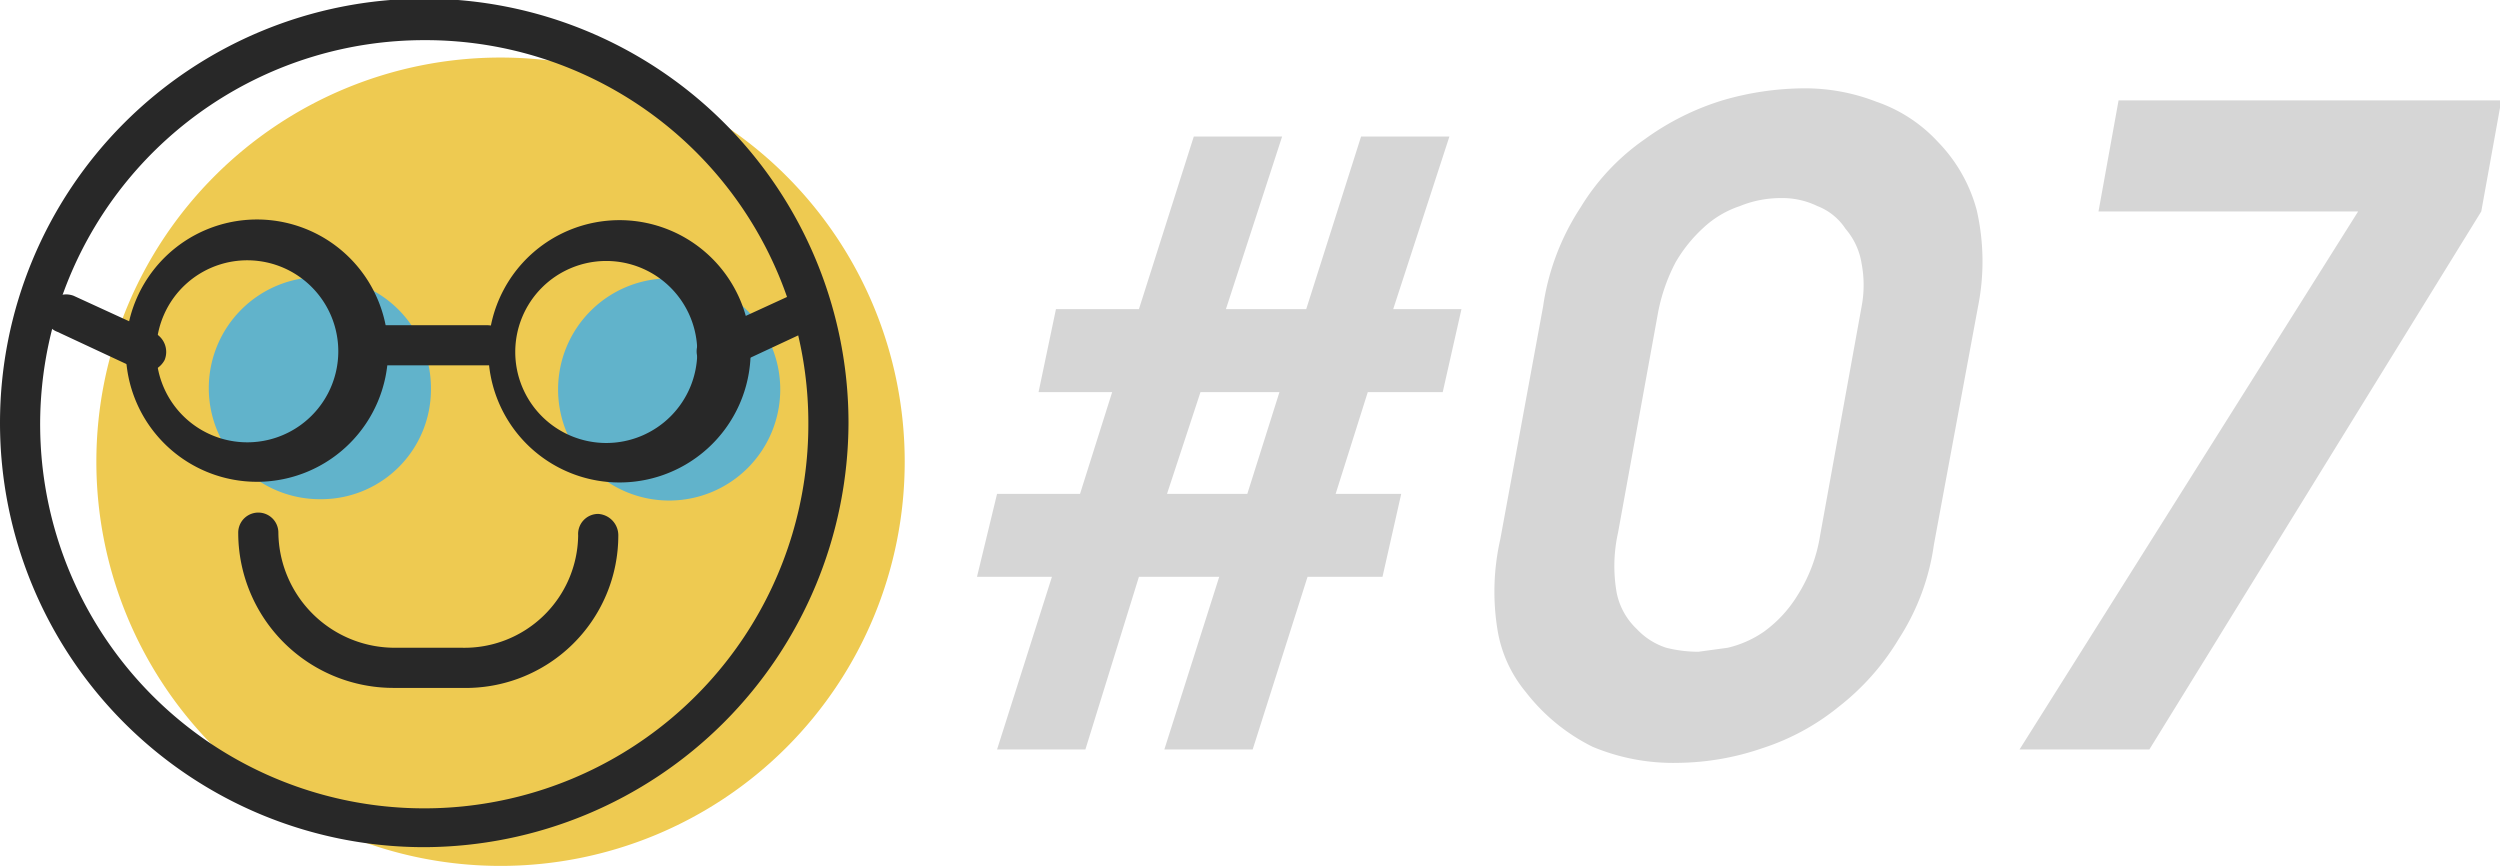 <svg id="レイヤー_1" data-name="レイヤー 1" xmlns="http://www.w3.org/2000/svg" viewBox="0 0 186.8 64.7">
  <defs>
    <style>
      .cls-1 {
        fill: #d6d6d6;
      }

      .cls-2 {
        fill: #eeca51;
      }

      .cls-3 {
        fill: #61b3cb;
      }

      .cls-4 {
        fill: #282828;
      }
    </style>
  </defs>
  <title>007</title>
  <g>
    <path class="cls-1" d="M293.4,105.7h-5.6l-4.1,12.9h-6.6l4.1-12.9h-6l-4,12.9h-6.6l4.1-12.9h-5.6l1.5-6.2h6.2l2.4-7.6h-5.5l1.3-6.2h6.2l4.1-12.9h6.6l-4.2,12.9h6l4.1-12.9h6.6l-4.2,12.9h5.1l-1.4,6.2h-5.6l-2.4,7.6h4.9ZM279.8,91.9l-2.5,7.6h6l2.4-7.6Z" transform="translate(-190.1 -62.6)"/>
    <path class="cls-1" d="M334.6,103.3a17.3,17.3,0,0,1-2.6,7,18.4,18.4,0,0,1-4.5,5.1,17.6,17.6,0,0,1-5.7,3.1,19.9,19.9,0,0,1-6.3,1.1,15.6,15.6,0,0,1-6.4-1.2,14.4,14.4,0,0,1-5-4.1,9.7,9.7,0,0,1-2.1-4.6,17.7,17.7,0,0,1,.2-6.8l3.2-17.4a18.2,18.2,0,0,1,2.8-7.4A16.8,16.8,0,0,1,313,73a19.7,19.7,0,0,1,5.8-2.9,22,22,0,0,1,6.1-.9,14.7,14.7,0,0,1,5.4,1,11.2,11.2,0,0,1,4.6,3,11.6,11.6,0,0,1,2.9,5.1,17.2,17.2,0,0,1,.1,7.2Zm-5.4-17.8a8.6,8.6,0,0,0,0-3.2,5.2,5.2,0,0,0-1.2-2.6,4.4,4.4,0,0,0-2.1-1.7,6,6,0,0,0-2.7-.6,8.1,8.1,0,0,0-3.1.6,7.4,7.4,0,0,0-2.7,1.6,10.9,10.9,0,0,0-2.1,2.6,13.5,13.5,0,0,0-1.3,3.7l-3,16.5a11.5,11.5,0,0,0-.1,4.5,5.1,5.1,0,0,0,1.5,2.7,5.2,5.2,0,0,0,2.2,1.4,9.9,9.9,0,0,0,2.4.3l2.2-.3a8,8,0,0,0,2.7-1.2,9.4,9.4,0,0,0,2.5-2.7,11.8,11.8,0,0,0,1.7-4.5Z" transform="translate(-190.1 -62.6)"/>
    <path class="cls-1" d="M366.3,78.4H346.9l1.5-8.3H377l-1.5,8.3-24.8,40.2H341Z" transform="translate(-190.1 -62.6)"/>
  </g>
  <g id="group-41svg">
    <path id="path-1" class="cls-2" d="M257.7,97.1a30.2,30.2,0,1,1-30.2-30.2A30.2,30.2,0,0,1,257.7,97.1Z" transform="translate(-190.1 -62.6)"/>
    <path id="path-2" class="cls-3" d="M248.4,91.7a8.3,8.3,0,1,1-8.3-8.3A8.3,8.3,0,0,1,248.4,91.7Z" transform="translate(-190.1 -62.6)"/>
    <path id="path-3" class="cls-3" d="M222.3,91.7a8.2,8.2,0,0,1-8.2,8.2,8.3,8.3,0,1,1,8.2-8.2Z" transform="translate(-190.1 -62.6)"/>
    <path id="path-4" class="cls-4" d="M224.6,114h-5a11.6,11.6,0,0,1-11.7-11.6,1.5,1.5,0,0,1,3,0,8.7,8.7,0,0,0,8.7,8.6h5a8.5,8.5,0,0,0,8.7-8.4,1.5,1.5,0,0,1,1.5-1.6,1.6,1.6,0,0,1,1.5,1.6A11.4,11.4,0,0,1,224.6,114Z" transform="translate(-190.1 -62.6)"/>
    <path id="path-5" class="cls-4" d="M235.4,98.6a9.8,9.8,0,0,1,0-19.5,9.8,9.8,0,1,1,0,19.5Zm0-16.5a6.8,6.8,0,1,0,6.8,6.8A6.8,6.8,0,0,0,235.4,82.1Z" transform="translate(-190.1 -62.6)"/>
    <path id="path-6" class="cls-4" d="M209.4,98.6a9.8,9.8,0,1,1,9.7-9.7A9.8,9.8,0,0,1,209.4,98.6Zm0-16.5a6.8,6.8,0,1,0,0,13.5,6.8,6.8,0,0,0,0-13.5Z" transform="translate(-190.1 -62.6)"/>
    <path id="path-7" class="cls-4" d="M226.5,89.9h-9a1.5,1.5,0,0,1,0-3h9a1.5,1.5,0,0,1,0,3Z" transform="translate(-190.1 -62.6)"/>
    <path id="path-8" class="cls-4" d="M243.7,90.4a1.7,1.7,0,0,1-1.4-.9,1.5,1.5,0,0,1,.7-2l6.1-2.8a1.6,1.6,0,0,1,2,.8,1.4,1.4,0,0,1-.8,1.9l-6,2.8Z" transform="translate(-190.1 -62.6)"/>
    <path id="path-9" class="cls-4" d="M201,90.4l-.6-.2-6-2.8a1.4,1.4,0,0,1-.8-1.9,1.6,1.6,0,0,1,2-.8l6.1,2.8a1.6,1.6,0,0,1,.7,2A1.7,1.7,0,0,1,201,90.4Z" transform="translate(-190.1 -62.6)"/>
    <path id="path-10" class="cls-4" d="M221.8,125.9a31.7,31.7,0,1,1,31.7-31.7A31.8,31.8,0,0,1,221.8,125.9Zm0-60.3a28.7,28.7,0,1,0,28.7,28.6A28.6,28.6,0,0,0,221.8,65.6Z" transform="translate(-190.1 -62.6)"/>
  </g>
</svg>
